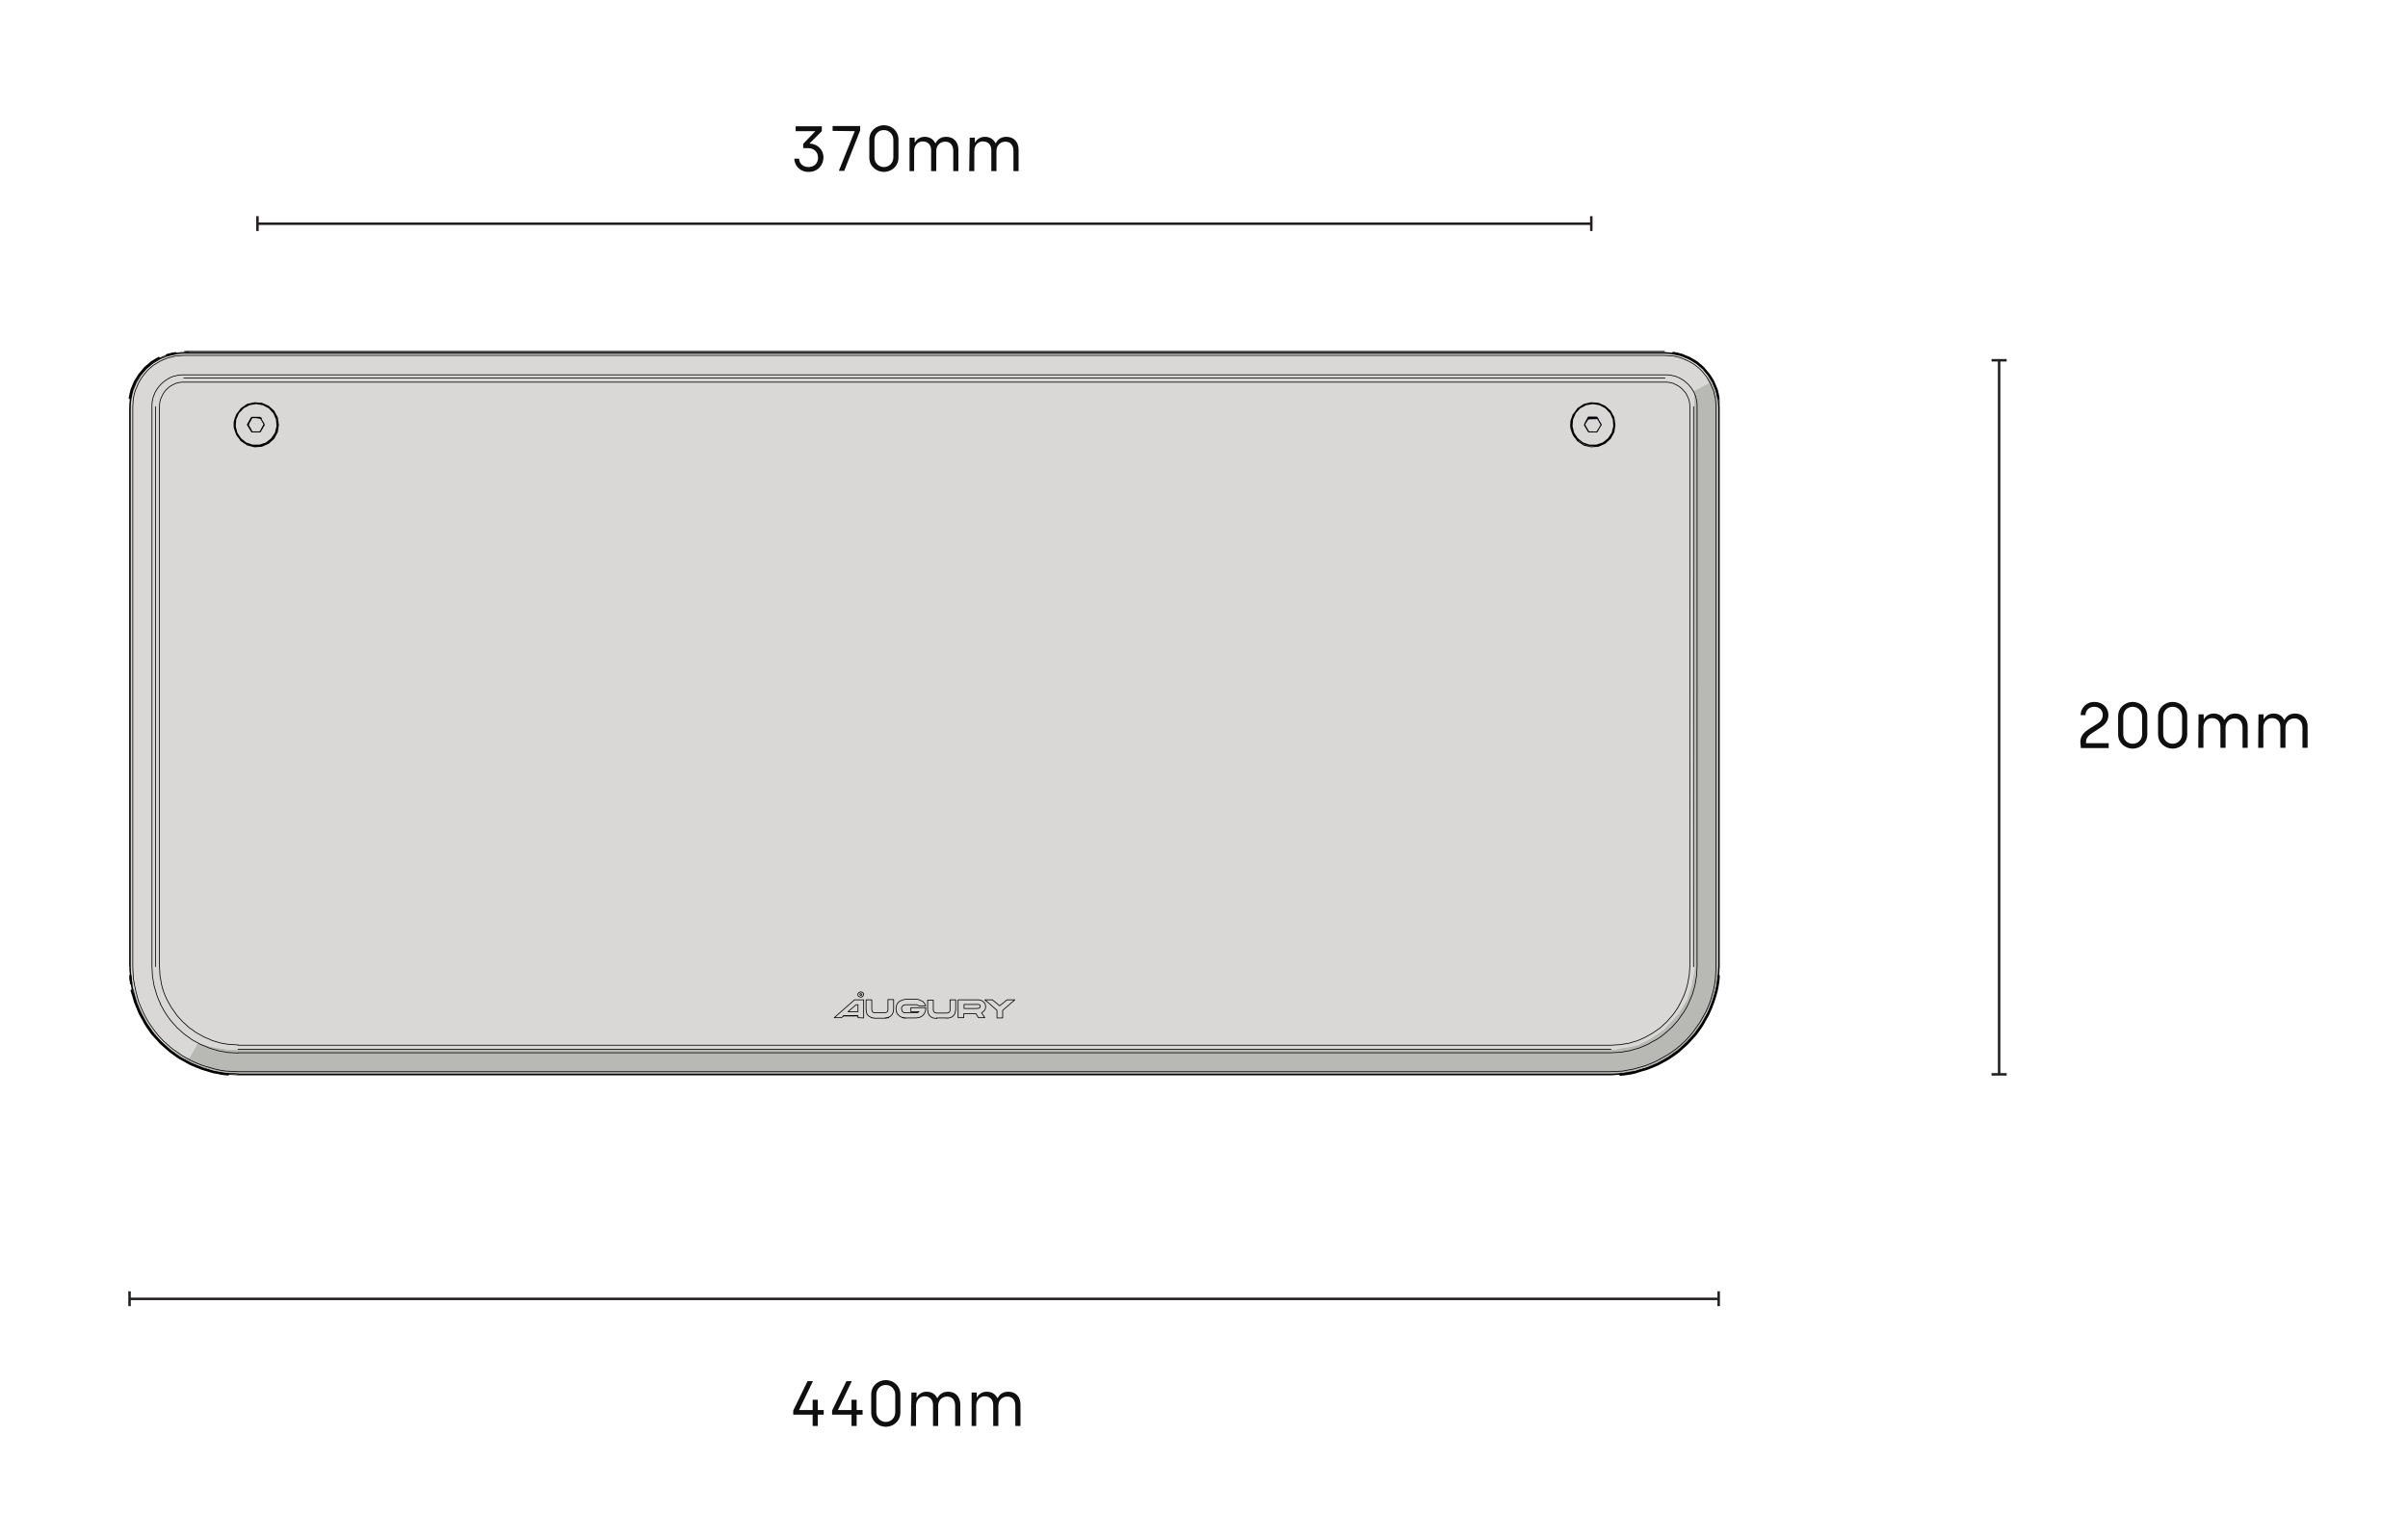 <svg xmlns="http://www.w3.org/2000/svg" xmlns:xlink="http://www.w3.org/1999/xlink" id="Capa_1" x="0px" y="0px" viewBox="0 0 892.2 570.5" style="enable-background:new 0 0 892.2 570.5;" xml:space="preserve"><style type="text/css">	.st0{fill:none;stroke:#231F20;stroke-width:0.92;}	.st1{fill:#D9D8D6;}	.st2{clip-path:url(#SVGID_2_);fill:#B8B8B5;}	.st3{fill:#000021;}	.st4{fill:none;stroke:#000000;stroke-width:0.283;stroke-linecap:round;stroke-linejoin:round;stroke-miterlimit:10;}	.st5{fill:none;stroke:#000000;stroke-width:0.854;stroke-linecap:round;stroke-linejoin:round;stroke-miterlimit:10;}	.st6{fill:#0F0F0F;}</style><g id="Capa_1_1_"></g><g id="Capa_1_copia">	<g>		<line class="st0" x1="636.8" y1="478.5" x2="636.8" y2="484"></line>		<line class="st0" x1="95.4" y1="82.9" x2="589.6" y2="82.9"></line>		<line class="st0" x1="48" y1="481.3" x2="636.8" y2="481.3"></line>		<line class="st0" x1="95.4" y1="80.1" x2="95.4" y2="85.6"></line>		<line class="st0" x1="589.6" y1="80.1" x2="589.6" y2="85.6"></line>		<line class="st0" x1="740.7" y1="398.1" x2="740.7" y2="133.5"></line>		<line class="st0" x1="737.9" y1="398.1" x2="743.5" y2="398.1"></line>		<line class="st0" x1="737.9" y1="133.5" x2="743.5" y2="133.5"></line>		<polygon class="st1" points="618.2,130.6 66.9,130.6 64.6,130.6 63,130.9 56.7,133.8 51.5,139 48.8,144.4 48,150.4 48,358.6    48.2,358.8 48.3,363.3 49.9,371 52.3,376.8 56.3,383.1 60.6,387.1 61.5,387.1 62.7,388.3 68.4,391.9 70.2,392 73.1,386.8    74.2,386.6 77.7,387.8 84.1,388.9 598.2,388.9 606.5,387.4 611.2,385.1 616.4,381.6 621.9,375.6 625,370.6 626.7,365.4    627.9,359.1 627.7,144.8 633.1,142 632.5,139 631.6,137.2 628.5,133.8 622.1,130.9 620.6,130.6   "></polygon>		<g>			<g>				<g>					<g>						<defs>							<rect id="SVGID_1_" x="48.6" y="127.8" width="600.6" height="272"></rect>						</defs>						<clipPath id="SVGID_2_">							<use xlink:href="#SVGID_1_" style="overflow:visible;"></use>						</clipPath>						<polygon class="st2" points="634.3,140.1 636.6,144.8 636.8,147.5 637.2,150.4 637.2,358.6 636.9,363.3 635.9,368.3        633.1,376.4 629.4,382 623.3,388.6 618,392.6 611.1,396.1 602.1,398.1 596.8,398.4 88.3,398.4 83.1,398.1 75.4,396.5        69,393.6 62.7,389.5 60.6,387.1 61.5,387.1 62.7,388.3 68.4,391.9 70.2,392 73.1,386.8 74.2,386.6 77.7,387.8 84.1,388.9        598.2,388.9 606.5,387.4 611.2,385.1 616.4,381.6 621.9,375.6 625,370.6 626.7,365.4 627.9,359.1 627.7,144.8 633.1,142        632.5,139 631.6,137.2 631.9,137.3       "></polygon>					</g>				</g>			</g>		</g>		<polygon class="st3" points="637.2,150.4 637.1,147.7 636.8,147.5   "></polygon>		<polygon class="st3" points="97,155.3 96.9,154.7 93.7,154.7   "></polygon>		<polygon class="st3" points="588.3,154.7 588.4,155.4 591.5,155.3 592.2,155.1 592,154.7   "></polygon>		<polygon class="st3" points="48.3,363.3 48.2,358.8 48,358.6   "></polygon>		<polygon class="st3" points="312.4,376.3 312.2,376.6 318,376.6 317.7,376.2   "></polygon>		<g>			<path class="st4" d="M636.5,146.7l-0.3-1 M634.9,141.8l0.2,0.5l-0.3-0.7 M637,150.7v207.5l-0.2,3.5 M635.2,142.5l-0.1-0.3     M636.3,365.3l0.3-1.5 M634.9,370.9l0.3-1.2 M636.8,362.6l-0.8,4.5l-1.3,4.3 M632.1,137.7l0.7,0.8 M633.1,138.9l-2-2.4l-1.4-1.2    l0.2,0.2 M632.8,376.1l-0.1,0.3l0.4-0.8 M628.7,134.4l1,0.9l-0.6-0.5 M625.2,132.4l0.6,0.3 M627.5,358.2V150.7 M629.8,381    L629.8,381 M629.7,381.2l1.2-1.7l1.8-3.1l-0.4,0.7 M628.3,383.2l1.4-2l-0.8,1.1 M624.9,386.8l0.8-0.8 M622,131.3l-1.1-0.3     M616.9,130.6h-1.8 M620.9,390.2l-1,0.7l1.9-1.4 M615.9,393.4l-1.2,0.6 M619.7,391.1l0.3-0.2l-1.8,1.2l-4,2.2 M609.5,396.2    l-1.1,0.3 M604.1,397.6l-1.7,0.3 M610.1,396l-4.3,1.3l-4.5,0.8 M596.3,152.6l-0.5-0.5 M597.4,160.5l-0.9,1.3 M597.9,156.9    l-0.1-1.5 M597.4,160.5l-1.5,2.2 M595,151.2l1.8,1.9 M592.7,150l2.3,1.2l-0.5-0.4l-1.7-0.7 M591.6,154.8L591.6,154.8     M591.8,154.7l1.2,2.2l-0.5-0.6 M591.7,154.8l0.4,0.8 M590.8,154.7h0.9v0.1L590.8,154.7 M595.7,162.9l0.7-0.7l1.3-2.2l0.4-2.6    l-0.4-2.6l-1-1.7l-0.3-0.6l-1.5-1.3 M592,164.9l1.5-0.5 M590.8,149.6l1.4,0.1l0.5,0.2L590.8,149.6l1.3,0.2 M590.2,149.5l0.6,0.1    L590.2,149.5 M589.5,149.5h0.7l-2.6,0.4l-1.6,0.9l1-0.7 M593.1,157.3l-1.3-2.5l1.1,2.1l-1.1-2.1h-2.1 M588.7,154.8h1H588.7    l-0.5,0.8 M587.8,156.3l0.8-1.4 M587.4,156.9l1.4-2.2h-0.1h2.2h-2.3 M587.1,157.4l1.5,2.6L587.1,157.4z M587.3,156.9l1.4-2.1    l-0.1-0.1L587.3,156.9l-0.2,0.3 M593.2,157.4l-1.5,2.6l-3,0.1h2.9L593.2,157.4l-0.2-0.5L593.2,157.4l-0.3-0.5L593.2,157.4    l-1.5,2.6h0.1l0.6-1.2l0.9-1.3 M587,157.5l1.5,2.5h1.7h-1.5l-1.5-2.6l0.2-0.5l-0.3,0.5L587,157.5l1.6,2.6h3l0.2-0.1l1.5-2.7    l-1.7-2.8h-3.1l-1.3,2.4l0.5-0.6l-0.6,1l0.2-0.4l-0.2,0.3 M590.8,165.2h0.6l2.5-0.8l1.8-1.4l-1.2,1.1l-2.4,1l-2.6,0.1 M583.6,153    l1.8-1.9l0.6-0.3l-0.5,0.3 M582.4,156.9v-0.8 M582.9,160.1l-0.3-1.5 M583.7,161.8l-0.4-0.7 M582.3,156l1.3-3l1.2-1.5l0.6-0.3     M582.9,160.5l0.8,1.3 M584.4,162.7l-0.6-0.9l0.6,0.7 M584.8,163.2l-0.4-0.5l2.1,1.6l3.1,0.9l1.3-0.1H589l-1.9-0.5 M583.7,153.1    l1.7-1.9l2.3-1.2l2.5-0.4l2.5,0.4l2.2,1.2l1.8,1.9l1,2.3l0.2,2.5l-0.6,2.5l-1.4,2.1l-2,1.6l-2.4,0.8h-2.6l-2.4-0.8l-2-1.6    l-1.4-2.1l-0.6-2.5l0.2-2.5L583.7,153.1l-0.5,0.5l-0.6,1.7 M582.9,161.2l0.4,0.6 M583.3,161.8l1.3,1.6l2.3,1.5l2.6,0.7l2.7-0.2    l2.5-1.1l2-1.8l1.3-2.4l0.4-2.7l-0.4-2.7l-1.3-2.4l-2-1.8l-2.5-1.1l-2.7-0.2l-2.6,0.6l-2.3,1.5l-1.6,2.2 M584.7,151.5l2.2-1.5    l2.9-0.7l2.3,0.3l2.4,1.1l2,1.8l1.3,2.4l0.4,2.9l-0.4,2.3l-1.3,2.4l-2,1.8l-2.4,1.1l-2.6,0.2l-2.6-0.6l-2.5-1.7 M366,371.4    l-1.1-0.9h2.8l2.7,2.2l2.7-2.2h2.9l-4.5,3.9v2.8h-2.1v-2.8L366,371.4z M362,373.7h-4.8v-1.5h5.3l0.4,0.1l0.3,0.4l-0.1,0.6    l-0.4,0.3L362,373.7z M364.7,371.5l0.4,0.7l0.1,1.2l-0.3,0.8l-0.5,0.6l-0.7,0.5l1.2,1.8h-2.4l-0.9-1.5h-4.5v1.5 M357.1,377.1H355    v-6.6 M347,377.2h3.8 M352.1,377.1l-1.3,0.2L352.1,377.1l0.8-0.4l0.6-0.6l0.4-0.8l0.2-1.2v-3.6H352v4l-0.3,0.6l-0.8,0.3H347    l-0.7-0.2l-0.4-0.5l-0.1-0.5v-3.6h-2.1v3.6l0.2,1.2l0.4,0.8l0.6,0.6l0.8,0.4l1.4,0.2l-1.4-0.2 M339.4,377.2l1.3-0.2 M334.3,377.1    l1.3,0.2 M332.1,375l0.6,1 M334.2,370.6l-1,0.5l-0.7,0.7 M339.9,372.4l0.6,0.3h2.5l-0.5-1l-0.7-0.7 M335,375.3l-0.7-0.5l-0.3-1    l0.1-0.6l0.6-0.7 M340.7,377l1.1-0.6l0.7-0.8l0.4-1l0.1-1.2h-5.5v1.5h3l-0.5,0.3 M327.9,377.2l1.3-0.2 M318.6,368.6v-0.2l0.2-0.2    h0.3l0.2,0.2v0.3l-0.2,0.1h-0.3L318.6,368.6z M323.1,377.1l1.1,0.2 M322.8,377l-0.8-0.4 M320.9,370.5h2.1v3.6l0.1,0.5l0.3,0.5    l0.7,0.2h3.8l0.8-0.3l0.3-0.6v-0.5v-3.5h2.1v3.6l-0.2,1.2l-0.4,0.8l-0.6,0.6l-0.8,0.4 M322,376.6l-0.6-0.6 M317.8,368.5l0.2,0.6    l0.3,0.2l0.6,0.2l0.7-0.2l0.3-0.5l0.1-0.3l-0.2-0.6l-0.3-0.2l-0.6-0.2l-0.7,0.3l-0.3,0.4L317.8,368.5z M314.2,374.9h3.7v-2.6    h-0.7L314.2,374.9z M312.6,376.4l-0.8,0.7h-2.7l7.5-6.6h3.4v6.7l-2.1-0.1v-0.7H312.6z M99.7,151.2l-0.6-0.3 M102.6,156.9v-0.8     M102.7,157.4v1l-0.6,2.3 M101.3,161.8l0.7-1.2l-1.3,2 M94.9,149.5l-0.6,0.1L94.9,149.5z M95,149.5l1.9,0.2l2.2,1.1l-1.9-0.9    l-3-0.4 M102.5,155.6l0.2,1.3l-0.2-1.5l-1.1-2.4l-2.2-2.3l-1.7-0.7 M96.4,154.8l0.4,0.8L96.4,154.8L96.4,154.8 M96.5,154.9    l-0.1-0.2h-2.2 M97.6,158l-0.5,0.8 M97.8,156.9l-1.3-2l0.8,1.4 M97.7,156.9l-0.4-0.6L97.7,156.9l-1.3-2.1l1.4,2.3 M102.4,160    l0.4-2.6l-0.1-0.5v0.5l-0.3-2.6l-1-1.7l-0.2-0.6l-1.5-1.3 M96.3,165.1l2.3-0.8 M100.6,162.7l-1.3,1.3l-2.4,1l-0.6,0.1     M92.5,156.3l-0.5,0.6 M93.5,154.8h3H93.5 M93,155.6l-0.8,1.3l1.2-2.1h-0.1l-1.2,2.1l1.4-2.2v0.1 M93.4,160h3.1l0.1-0.3l-0.3,0.3    l0.2-0.4l0.5-0.8l-0.4,0.9l0.6-0.9l0.7-1.4l-0.3-0.5l0.3,0.4 M91.7,157.5l1.5,2.5l0.2,0.1h3l1.6-2.7 M94.3,160.1h2.1H94.3z     M93.4,160.1L93.4,160.1 M91.8,157.3l0.3-0.3l-0.1,0.4l0.3-0.4l-0.3,0.5l0.4,0.6l0.9,1.6 M92.9,159.2l-1.1-1.8l1.5,2.6l-1.7-2.6    l1.5-2.7l0.2-0.1h3l1.6,2.8l-1.6,2.6l1.4-2.6l-1.4,2.6l-0.2,0.1h-2.9L92.9,159.2z M93.4,165l-1.5-0.5 M95.8,165.1h-1.5h1.9    l-1.9,0.1l-0.6-0.1h0.7h-0.6 M91.7,164.6l1.9,0.5l-2.5-0.8l-1.8-1.3 M92.4,149.9l1.9-0.3L92.4,149.9l-2.4,1.3l-1.1,1.2l0.6-0.9    l2.2-1.4 M87.3,155.4l1-2.4l0.6-0.6l-0.6,0.6 M87.7,160.5l-0.6-2.5l0.2-2.5 M89.5,163.2l-1.6-2.1l-0.3-0.6l0.9,1.3 M88.4,153.1    l1.8-1.9l2.2-1.2l2.5-0.4l2.5,0.4l2.3,1.2l1.7,1.9l1,2.3l0.2,2.5l-0.6,2.5l-1.4,2.1l-2,1.6l-2.4,0.8h-2.6l-2.4-0.8l-2-1.6    l-1.4-2.1l-0.6-2.5l0.2-2.5L88.4,153.1l-0.5,0.5 M87.7,153.5l1.7-2.2l2.2-1.5l2.7-0.6l2.7,0.2l2.5,1.1l2,1.8l1.3,2.4l0.4,2.7    l-0.4,2.7l-1.3,2.4l-2,1.8l-2.5,1.1l-2.7,0.2l-2.7-0.7l-2.2-1.5 M89.4,163.4l-1.7-2.2 M87.8,153.5l1.6-2.1l2.2-1.5l2.9-0.7    l2.3,0.3l2.5,1.1l1.9,1.8l1.3,2.4l0.4,2.9l-0.4,2.3l-1.3,2.4l-1.9,1.8l-2.5,1.1l-2.6,0.2l-2.6-0.6l-2.5-1.7 M88.2,388.8h508.7     M84.5,398.1l3.7,0.2 M82.7,397.9l-1.7-0.3 M76.6,396.5l-1.1-0.3 M79.3,397.3L75,396 M69.9,130.6h546.8h-0.4 M68.4,130.2h548.3     M616.9,140.1H68.1 M69.1,393.4l1.2,0.6 M70.8,394.3l-4-2.2l-1.8-1.2l0.3,0.2 M63.1,131.3l1.1-0.3 M63.2,389.5l1.9,1.4l-1-0.7     M69.9,130.6h-1.5 M59.9,132.4l-0.3,0.1 M59,132.8l0.6-0.3l-0.3,0.2 M55.9,134.8l-0.6,0.5l1-0.9 M57.6,358.2V150.7 M55.4,381.2    l0.8,1.1 M60.2,386.8l-0.8-0.8 M52.2,138.5l0.7-0.8 M51.9,138.9l2-2.4l1.4-1.2l-0.2,0.2 M52.3,376l0.1,0.3l-0.4-0.8 M55.3,381    l1.5,2.2 M52.9,377.2l-0.5-0.8l1.8,3.1l1.1,1.5l-0.1-0.1 M50.1,141.8l-0.2,0.5l0.3-0.7 M48.8,145.7l-0.3,1 M49.9,142.3l-0.1,0.3     M48.3,361.7l-0.2-3.5 M48.5,363.7l0.3,1.5 M49.8,369.7l0.3,1.2 M50.3,371.4l-1.3-4.3l-0.8-4.5 M635.1,142.3    c0.5,1.1,0.5,1.1,0.9,2.2c0.4,1.5,0.4,1.5,0.7,3.1c0.1,1.5,0.1,1.5,0.3,3.1 M616.7,130.6c1.7,0.1,1.7,0.1,3.3,0.3    c1.6,0.3,1.6,0.3,3.1,0.7c1.5,0.6,1.5,0.6,2.9,1.2 M596.7,153c0.5,1.1,0.5,1.2,1,2.3c0.1,0.8,0.1,0.8,0.2,1.6    c0,0.5,0.1,0.5,0.1,1c-0.3,1.3-0.3,1.3-0.6,2.6 M582.6,155.4c-0.1,1.3-0.1,1.3-0.3,2.6l0.1,0.7c0.3,0.8,0.3,0.8,0.6,1.6     M583.7,161.8c-0.3-0.3-0.3-0.3-0.5-0.7c-0.1-0.3-0.1-0.3-0.3-0.6c-0.3-1.3-0.3-1.3-0.7-2.6c0-0.9,0-0.9,0-1.8 M582.9,153.5    c-0.5,1.3-0.5,1.3-0.9,2.5c0,0.7,0,0.7-0.1,1.4c0,0.6,0,0.6,0.1,1.3c0.4,1.3,0.4,1.3,0.9,2.5 M584.5,163c-0.8-1-0.8-1.1-1.5-2.2    c-0.4-1.1-0.4-1.1-0.7-2.2c-0.1-0.7-0.1-0.7-0.1-1.3c0-0.9,0-0.9,0.2-1.7c0.3-1.1,0.3-1.1,0.8-2.2c0.8-1,0.8-1.1,1.6-2.1     M355,370.5c3.7,0,3.7,0,7.4,0c0.5,0,0.5,0,0.9,0.1c0.4,0.2,0.4,0.2,0.8,0.4c0.3,0.2,0.3,0.3,0.5,0.5 M332.5,371.9    c-0.3,0.5-0.3,0.5-0.4,1s-0.1,0.5-0.1,1c0.1,0.6,0.1,0.6,0.2,1.2 M341.7,371c-0.6-0.3-0.6-0.3-1.3-0.6c-0.5-0.1-0.5-0.1-1-0.1    h-3.8c-0.7,0.1-0.7,0.1-1.4,0.3 M334.7,372.6c0.4-0.2,0.4-0.2,0.9-0.3h3.8c0.3,0,0.3,0,0.5,0.1 M340,375.2c-0.3,0-0.3,0-0.5,0.1    h-4c-0.3,0-0.3,0-0.6-0.1 M332.7,375.9c0.3,0.3,0.3,0.3,0.6,0.6c0.5,0.3,0.5,0.3,1,0.5c0.6,0.1,0.6,0.1,1.3,0.2h3.8    c0.6-0.1,0.6-0.1,1.3-0.2 M329.3,377.1c-0.7,0.1-0.7,0.1-1.3,0.2h-3.8c-0.7-0.1-0.7-0.1-1.4-0.2 M321.4,376.1    c-0.2-0.4-0.2-0.4-0.3-0.8c-0.1-0.6-0.1-0.6-0.2-1.2c0-1.8,0-1.8,0-3.6 M98.6,164.3c1-0.8,1-0.8,2.1-1.6l0.4-0.4    c0.6-1.1,0.6-1.1,1.3-2.2 M87.9,153.6c-0.4,1.2-0.4,1.2-0.9,2.5c0,0.7,0,0.7-0.1,1.3c0,0.6,0,0.6,0.1,1.3    c0.3,0.8,0.3,0.8,0.6,1.6 M87.7,161.2c-0.5-1.3-0.5-1.3-0.9-2.5c-0.1-0.7-0.1-0.7-0.1-1.3c0-0.7,0-0.7,0.1-1.4    c0.4-1.3,0.4-1.3,0.9-2.5 M89.2,163c-0.8-1-0.8-1.1-1.5-2.2c-0.4-1.1-0.4-1.1-0.7-2.2c0-0.7,0-0.7-0.1-1.3c0-0.9,0-0.9,0.2-1.7    c0.3-1.1,0.4-1.1,0.8-2.2 M88.2,398.3h415h93.7c1.8-0.1,1.8-0.1,3.7-0.2 M59.6,132.5c1.2-0.5,1.2-0.5,2.3-1    c1.5-0.4,1.5-0.4,3.1-0.7c2.4-0.2,2.4-0.2,4.9-0.3 M88.2,387.3h508.7c1.6-0.1,1.6-0.1,3.3-0.2c1.6-0.3,1.6-0.2,3.2-0.5    c1.5-0.4,1.5-0.4,3.1-0.9c1.5-0.6,1.5-0.6,3-1.3c1.3-0.7,1.3-0.7,2.7-1.5c1.5-1,1.5-1,2.9-2c1.2-1.1,1.2-1.1,2.4-2.2    c1.1-1.2,1.1-1.2,2.2-2.5c1-1.3,1-1.3,1.9-2.7c1-1.8,1-1.8,1.9-3.7c0.5-1.1,0.5-1.1,0.9-2.2c0.5-1.5,0.5-1.5,0.9-3.1    c0.3-1.6,0.3-1.6,0.6-3.2c0.1-1.6,0.1-1.6,0.2-3.3V150.7c0-0.7,0-0.7-0.1-1.4s-0.1-0.7-0.3-1.4c-0.3-0.7-0.3-0.7-0.6-1.3    s-0.3-0.6-0.7-1.2c-0.5-0.6-0.5-0.6-1-1.1s-0.5-0.5-1.1-1c-0.6-0.3-0.6-0.4-1.2-0.7c-0.7-0.3-0.7-0.3-1.3-0.6    c-0.7-0.2-0.7-0.2-1.4-0.3s-0.7-0.1-1.4-0.1H68.1c-0.7,0-0.7,0-1.4,0.1c-0.7,0.1-0.7,0.1-1.4,0.3c-0.7,0.3-0.7,0.3-1.3,0.6    c-0.6,0.3-0.6,0.4-1.2,0.7c-0.6,0.5-0.6,0.5-1.1,1s-0.5,0.5-0.9,1.1s-0.4,0.6-0.7,1.2c-0.3,0.6-0.3,0.6-0.6,1.3    c-0.2,0.7-0.2,0.7-0.3,1.4s-0.1,0.7-0.1,1.4v207.5c0.1,1.8,0.1,1.8,0.2,3.5 M59.3,361.7c0.3,1.5,0.3,1.5,0.5,2.9    c0.4,1.6,0.4,1.6,0.9,3.1c0.6,1.5,0.6,1.5,1.3,3c0.8,1.4,0.8,1.4,1.6,2.8c1,1.4,1,1.3,1.9,2.7c0.4,0.5,0.4,0.5,0.8,0.9    c0.7,0.8,0.7,0.8,1.4,1.5c1.2,1.1,1.2,1.1,2.4,2.2l2.7,1.9c1.4,0.8,1.5,0.8,2.9,1.6c1.5,0.6,1.5,0.6,3,1.3    c1.6,0.5,1.6,0.5,3.1,0.9c1.6,0.3,1.6,0.3,3.2,0.5c1.6,0.1,1.6,0.1,3.3,0.2 M88.2,390.1h508.7c1.8-0.1,1.8-0.1,3.6-0.2    c1.8-0.3,1.8-0.3,3.5-0.6c1.8-0.5,1.8-0.5,3.4-1c1.7-0.7,1.7-0.7,3.3-1.4c1.5-0.9,1.5-0.9,3.1-1.7c1.5-1,1.5-1,2.9-2.1    c1.3-1.2,1.3-1.2,2.7-2.4c1.2-1.3,1.2-1.3,2.4-2.7c1-1.5,1-1.5,2.1-3c0.9-1.5,0.9-1.5,1.7-3.1c0.7-1.6,0.7-1.6,1.4-3.3    c0.5-1.7,0.5-1.7,1-3.4c0.3-1.8,0.3-1.8,0.6-3.5c0.1-1.8,0.1-1.8,0.2-3.6V150.7c0-1,0-1-0.1-1.9c-0.2-0.9-0.2-0.9-0.4-1.8    c-0.3-0.9-0.4-0.9-0.7-1.7c-0.5-0.8-0.5-0.8-1-1.6c-0.6-0.7-0.6-0.7-1.2-1.4c-0.7-0.6-0.7-0.6-1.4-1.2c-0.8-0.5-0.8-0.5-1.6-1    c-0.9-0.4-0.9-0.4-1.7-0.7c-0.9-0.2-0.9-0.2-1.8-0.4c-1-0.1-1-0.1-1.9-0.1H68.1c-1,0-1,0-1.9,0.1l-1.8,0.4    c-0.9,0.3-0.9,0.3-1.7,0.7c-0.8,0.5-0.8,0.5-1.6,1c-0.7,0.6-0.7,0.6-1.4,1.2c-0.6,0.7-0.6,0.7-1.2,1.4c-0.5,0.8-0.5,0.8-1,1.6    c-0.3,0.9-0.4,0.9-0.7,1.7c-0.2,0.9-0.2,0.9-0.4,1.8c-0.1,1-0.1,1-0.1,1.9v207.5c0.1,1.8,0.1,1.8,0.2,3.6    c0.3,1.8,0.3,1.8,0.6,3.5c0.5,1.7,0.5,1.7,1,3.4c0.6,1.7,0.6,1.7,1.4,3.3 M59.4,372c0.8,1.6,0.9,1.6,1.7,3.1c1,1.5,1,1.5,2.1,3    c1.2,1.3,1.2,1.3,2.4,2.7c1.3,1.2,1.3,1.2,2.7,2.4c1.5,1.1,1.5,1.1,2.9,2.1c1.6,0.9,1.6,0.9,3.1,1.7c1.7,0.7,1.7,0.7,3.4,1.4    c1.7,0.5,1.7,0.5,3.4,1c1.8,0.3,1.8,0.3,3.5,0.6c1.8,0.1,1.8,0.1,3.6,0.2 M48,358.2V150.7c0.1-1.6,0.1-1.6,0.3-3.1    c0.3-1.5,0.3-1.5,0.7-3.1c0.4-1.1,0.4-1.1,0.9-2.2 M50.4,367.6c-0.6-2.5-0.5-2.5-1-5.1c-0.1-2.2-0.1-2.2-0.2-4.3    c0-103.8,0-103.8,0-207.5c0.1-1.5,0.1-1.5,0.2-3c0.3-1.5,0.3-1.5,0.7-2.9c0.6-1.4,0.6-1.4,1.2-2.8c0.7-1.3,0.7-1.3,1.5-2.5    c1-1.2,1-1.2,1.9-2.3c1.1-1,1.1-1,2.2-1.9c1.3-0.8,1.3-0.8,2.5-1.5c1.4-0.6,1.4-0.6,2.8-1.2c1.4-0.3,1.4-0.3,2.9-0.7    c1.5-0.1,1.5-0.1,3-0.2c274.4,0,274.4,0,548.8,0c1.5,0.1,1.5,0.1,3,0.2c1.5,0.3,1.5,0.3,2.9,0.7c1.4,0.6,1.4,0.6,2.8,1.2    c1.3,0.7,1.3,0.7,2.5,1.5c1.2,0.9,1.2,1,2.2,1.9c1,1.1,1,1.1,1.9,2.3c0.8,1.3,0.8,1.3,1.5,2.5c0.6,1.4,0.6,1.4,1.2,2.8    c0.3,1.4,0.3,1.4,0.7,2.9c0.1,1.5,0.1,1.5,0.2,3c0,103.7,0,103.7,0,207.5c-0.1,2.2-0.1,2.2-0.2,4.3c-0.3,2.2-0.3,2.2-0.7,4.3    c-0.6,2.1-0.6,2.1-1.2,4.2c-0.8,2.1-0.8,2.1-1.7,4c-1.1,1.9-1.1,1.9-2.2,3.9c-1.3,1.8-1.3,1.8-2.5,3.5c-1.4,1.7-1.4,1.7-2.9,3.3    c-1.6,1.5-1.6,1.5-3.3,2.9c-1.6,1.2-1.6,1.2-3.3,2.3c-2.1,1.2-2.1,1.2-4.1,2.3c-2,0.9-2,0.9-4.1,1.7c-2.1,0.6-2.1,0.6-4.2,1.2    c-2.2,0.4-2.2,0.4-4.3,0.8c-2.2,0.1-2.2,0.1-4.3,0.2c-254.3,0-254.3,0-508.7,0c-2.2-0.1-2.2-0.1-4.3-0.2    c-2.2-0.3-2.2-0.3-4.3-0.8c-2.1-0.6-2.1-0.6-4.2-1.2c-2.1-0.8-2.1-0.8-4.1-1.7c-1.9-1-1.9-1-3.8-2.1c-1.8-1.3-1.8-1.3-3.6-2.5    c-1.6-1.4-1.6-1.4-3.3-2.9c-1.5-1.6-1.5-1.6-2.9-3.3c-1.3-1.8-1.3-1.8-2.5-3.5C54,377,54,377,53,375c-0.9-2-0.9-2-1.7-4    C50.9,369.3,50.8,369.3,50.4,367.6 M88.2,398h508.7c2.2-0.1,2.2-0.1,4.5-0.3c1.1-0.2,1.1-0.2,2.3-0.4c1.1-0.2,1.1-0.2,2.1-0.3    c2.2-0.7,2.2-0.6,4.3-1.3c2.1-0.9,2.1-0.9,4.1-1.7c2-1.1,2-1.1,3.9-2.2c1-0.7,0.9-0.7,1.9-1.4c0.9-0.6,0.9-0.6,1.7-1.2    c1.7-1.5,1.7-1.5,3.3-3c1.5-1.6,1.5-1.6,3-3.3c1.3-1.8,1.3-1.8,2.6-3.7c1.1-1.9,1.1-1.9,2.2-3.9c0.5-1.1,0.5-1.1,0.9-2.2    c0.4-1,0.4-1,0.8-2c0.7-2.2,0.7-2.2,1.3-4.3c0.4-2.2,0.4-2.2,0.7-4.4c0.2-2.2,0.2-2.2,0.3-4.4V150.7c-0.1-1.5-0.1-1.5-0.3-3.1    c-0.3-1.5-0.3-1.5-0.7-3c-0.6-1.5-0.6-1.5-1.2-2.9c-0.8-1.3-0.8-1.3-1.6-2.6c-1-1.2-1-1.2-2-2.4c-1.2-1-1.2-1-2.4-2    c-1.3-0.8-1.3-0.8-2.6-1.6c-1.4-0.6-1.4-0.6-2.9-1.2c-1.5-0.4-1.5-0.4-3-0.7c-1.5-0.2-1.5-0.2-3.1-0.3H68.1    c-1.5,0.1-1.5,0.1-3.1,0.3c-1.5,0.3-1.5,0.3-3,0.7c-1.5,0.6-1.5,0.6-2.9,1.2c-1.3,0.8-1.3,0.8-2.6,1.6c-1.2,1-1.2,1-2.4,2    c-1,1.2-1,1.2-2,2.4c-0.8,1.3-0.8,1.3-1.6,2.6c-0.6,1.4-0.6,1.4-1.2,2.9c-0.4,1.5-0.4,1.5-0.7,3c-0.2,1.5-0.2,1.5-0.3,3.1v207.5    c0.1,2.2,0.1,2.2,0.3,4.4c0.3,2,0.3,2,0.6,4 M49.3,366.5c0.6,2.4,0.6,2.4,1.3,4.8c0.8,2.1,0.8,2.1,1.7,4.1c1.1,2,1.1,2,2.1,3.9    c1.3,1.8,1.3,1.8,2.6,3.7c0.8,0.9,0.8,0.9,1.5,1.7c0.7,0.8,0.7,0.8,1.5,1.6c1.6,1.5,1.6,1.5,3.3,3c1.8,1.3,1.8,1.3,3.6,2.6    c1,0.6,1,0.6,2.1,1.1c0.9,0.5,0.9,0.5,1.9,1c2.1,0.9,2.1,0.9,4.1,1.7c2.1,0.6,2.1,0.6,4.3,1.3c2.2,0.4,2.2,0.4,4.4,0.7    c1.2,0.1,1.2,0.1,2.4,0.1c1.1,0,1.1,0,2.1,0.1"></path>			<path class="st5" d="M620,130.8c1.6,0.3,1.6,0.3,3.1,0.7c1.5,0.6,1.5,0.6,2.9,1.2c1.4,0.8,1.4,0.8,2.7,1.6c1.2,1,1.2,1,2.4,2.1    c1,1.2,1,1.2,2,2.4c0.9,1.3,0.9,1.3,1.7,2.7c0.6,1.5,0.6,1.5,1.2,2.9c0.4,1.5,0.4,1.5,0.7,3.1 M636.8,361.7    c-0.1,1.4-0.1,1.4-0.3,2.8c-0.2,1.3-0.2,1.3-0.5,2.7c-0.6,2.2-0.6,2.2-1.3,4.3c-0.8,2.1-0.8,2.1-1.7,4.1c-1.1,2-1.1,2-2.2,4    c-0.7,1.1-0.7,1.1-1.5,2.2c-0.5,0.7-0.5,0.7-1.1,1.5c-1.5,1.7-1.5,1.7-3,3.3c-1.7,1.5-1.7,1.5-3.3,3c-0.7,0.6-0.7,0.5-1.5,1.1    c-1.1,0.8-1.1,0.8-2.2,1.5c-2,1.1-1.9,1.1-4,2.2c-2.1,0.9-2.1,0.9-4.2,1.7c-2.2,0.6-2.2,0.6-4.3,1.3c-1.3,0.3-1.3,0.3-2.7,0.5    c-1.3,0.2-1.3,0.2-2.6,0.3 M61.9,131.6c1.5-0.4,1.5-0.4,3.1-0.7 M48.1,147.5c0.3-1.5,0.3-1.5,0.7-3.1c0.6-1.5,0.6-1.5,1.2-2.9    c0.8-1.3,0.8-1.3,1.7-2.7c1-1.2,1-1.2,2-2.4c3.3-2.8,1.2-1,2.4-2.1c1.3-0.8,1.3-0.8,2.7-1.6 M48.6,364.4    c-0.2-1.4-0.2-1.4-0.3-2.8 M84.5,398.1c-1.3-0.1-1.3-0.1-2.6-0.3c-1.3-0.3-1.3-0.3-2.7-0.5c-2.1-0.6-2.1-0.6-4.3-1.3    c-2.1-0.8-2.1-0.8-4.2-1.7c-2-1.1-2-1.1-4-2.2c-1.1-0.7-1.1-0.7-2.2-1.5c-0.7-0.6-0.7-0.5-1.5-1.1c-1.7-1.5-1.7-1.5-3.4-3    c-1.5-1.7-1.5-1.7-3-3.3c-0.6-0.7-0.6-0.7-1.1-1.5c-0.8-1.1-0.8-1.1-1.5-2.2c-1.1-2-1.1-2-2.2-4c-0.9-2.1-0.9-2.1-1.7-4.1    c-0.6-2.2-0.6-2.2-1.3-4.3"></path>		</g>		<g>			<path class="st6" d="M770.8,275c0-2.2,1.2-3.6,3.4-5l3-1.9c1.1-0.7,1.9-1.7,1.9-3.2c0-1.7-1.2-3-3.2-3c-1.9,0-3.2,1.4-3.2,3.1    h-1.8c0-2.3,1.8-4.9,5.1-4.9c3.2,0,5.2,2.3,5.2,4.8c0,1.9-0.9,3.4-2.9,4.7l-2.9,1.9c-1.9,1.2-2.5,2.2-2.5,3.5v0.4h8.4v1.8H771    L770.8,275L770.8,275z"></path>			<path class="st6" d="M784.8,272.1v-6.7c0-3.3,2.7-5.3,5.4-5.3s5.4,2,5.4,5.3v6.7c0,3.3-2.7,5.3-5.4,5.3S784.8,275.4,784.8,272.1z     M793.7,272v-6.5c0-2-1.5-3.6-3.5-3.6s-3.5,1.5-3.5,3.6v6.5c0,2,1.4,3.6,3.5,3.6S793.7,274,793.7,272z"></path>			<path class="st6" d="M799.6,272.1v-6.7c0-3.3,2.7-5.3,5.4-5.3s5.4,2,5.4,5.3v6.7c0,3.3-2.7,5.3-5.4,5.3S799.6,275.4,799.6,272.1z     M808.5,272v-6.5c0-2-1.5-3.6-3.5-3.6s-3.5,1.5-3.5,3.6v6.5c0,2,1.4,3.6,3.5,3.6C807,275.6,808.5,274,808.5,272z"></path>			<path class="st6" d="M814.6,264.7h1.9v1.8h0.1c0.6-1.1,1.8-2.1,3.6-2.1c1.9,0,3.2,0.9,3.9,2.3h0.2c0.8-1.6,2.2-2.3,3.9-2.3    c2.8,0,4.6,2,4.6,4.7v8h-1.9v-7.4c0-2.3-1.2-3.5-3-3.5c-1.7,0-3.3,1.2-3.3,3.5v7.4h-1.9v-7.8c0-2-1.3-3.2-3.1-3.2    s-3.2,1.4-3.2,3.5v7.5h-1.9L814.6,264.7L814.6,264.7z"></path>			<path class="st6" d="M836.8,264.7h1.9v1.8h0.1c0.6-1.1,1.8-2.1,3.6-2.1c1.9,0,3.2,0.9,3.9,2.3h0.2c0.8-1.6,2.2-2.3,3.9-2.3    c2.8,0,4.6,2,4.6,4.7v8h-1.9v-7.4c0-2.3-1.2-3.5-3-3.5c-1.7,0-3.3,1.2-3.3,3.5v7.4h-1.9v-7.8c0-2-1.3-3.2-3.1-3.2    s-3.2,1.4-3.2,3.5v7.5h-1.9L836.8,264.7L836.8,264.7z"></path>		</g>		<g>			<path class="st6" d="M301.2,524.2h-7.3v-1.5l5.3-10.9h2l-5.1,10.6v0.1h5v-3.8h1.9v3.8h2.2v1.7H303v4.2h-1.9v-4.2H301.2z"></path>			<path class="st6" d="M315.6,524.2h-7.3v-1.5l5.3-10.9h2l-5.1,10.6v0.1h5v-3.8h1.9v3.8h2.2v1.7h-2.2v4.2h-1.9v-4.2H315.6z"></path>			<path class="st6" d="M322.8,523.4v-6.7c0-3.3,2.7-5.3,5.4-5.3s5.4,2,5.4,5.3v6.7c0,3.3-2.7,5.3-5.4,5.3S322.8,526.7,322.8,523.4z     M331.7,523.3v-6.5c0-2-1.5-3.6-3.5-3.6s-3.5,1.5-3.5,3.6v6.5c0,2,1.5,3.6,3.5,3.6C330.2,526.9,331.7,525.3,331.7,523.3z"></path>			<path class="st6" d="M337.7,516h1.9v1.8h0.1c0.6-1.1,1.8-2.1,3.6-2.1c1.9,0,3.2,0.9,3.9,2.3h0.2c0.8-1.6,2.2-2.3,3.9-2.3    c2.8,0,4.5,2,4.5,4.7v8h-1.9V521c0-2.3-1.2-3.5-3-3.5c-1.7,0-3.3,1.2-3.3,3.5v7.4h-1.9v-7.8c0-2-1.3-3.2-3.1-3.2    s-3.2,1.4-3.2,3.5v7.5h-1.9L337.7,516L337.7,516z"></path>			<path class="st6" d="M360,516h1.9v1.8h0.1c0.6-1.1,1.8-2.1,3.6-2.1c1.9,0,3.2,0.9,3.9,2.3h0.2c0.8-1.6,2.2-2.3,3.9-2.3    c2.8,0,4.5,2,4.5,4.7v8h-1.9V521c0-2.3-1.2-3.5-3-3.5c-1.7,0-3.3,1.2-3.3,3.5v7.4H368v-7.8c0-2-1.3-3.2-3.1-3.2s-3.2,1.4-3.2,3.5    v7.5H360V516L360,516z"></path>		</g>		<g>			<path class="st6" d="M294.3,58.8h1.8c0,1.7,1.4,3.1,3.4,3.1c2.1,0,3.6-1.3,3.6-3.5c0-2.1-1.6-3.5-3.6-3.5h-1.9v-1.6l4.4-4.6v-0.1    h-7.2v-1.8h9.7v1.8l-4.5,4.5v0.1c2.8,0.1,5.1,2.2,5.1,5.1c0,2.8-2,5.4-5.5,5.4C296,63.7,294.3,60.9,294.3,58.8z"></path>			<path class="st6" d="M316.7,48.6L316.7,48.6l-8.2-0.1v-1.8h10.2v1.6l-5.9,15h-2L316.7,48.6z"></path>			<path class="st6" d="M322.1,58.4v-6.7c0-3.3,2.7-5.3,5.4-5.3s5.4,2,5.4,5.3v6.7c0,3.3-2.7,5.3-5.4,5.3    C324.8,63.7,322.1,61.7,322.1,58.4z M331,58.3v-6.5c0-2-1.5-3.6-3.5-3.6s-3.5,1.5-3.5,3.6v6.5c0,2,1.5,3.6,3.5,3.6    S331,60.3,331,58.3z"></path>			<path class="st6" d="M337,51h1.9v1.8h0.1c0.6-1.1,1.8-2.1,3.6-2.1c1.9,0,3.2,0.9,3.9,2.3h0.2c0.8-1.6,2.2-2.3,3.9-2.3    c2.8,0,4.5,2,4.5,4.7v8h-1.9V56c0-2.3-1.2-3.5-3-3.5c-1.7,0-3.3,1.2-3.3,3.5v7.4H345v-7.8c0-2-1.3-3.2-3.1-3.2s-3.2,1.4-3.2,3.5    v7.5H337V51L337,51z"></path>			<path class="st6" d="M359.3,51h1.9v1.8h0.1c0.6-1.1,1.8-2.1,3.6-2.1c1.9,0,3.2,0.9,3.9,2.3h0.2c0.8-1.6,2.2-2.3,3.9-2.3    c2.8,0,4.5,2,4.5,4.7v8h-1.9V56c0-2.3-1.2-3.5-3-3.5c-1.7,0-3.3,1.2-3.3,3.5v7.4h-1.9v-7.8c0-2-1.3-3.2-3.1-3.2s-3.2,1.4-3.2,3.5    v7.5h-1.9L359.3,51L359.3,51z"></path>		</g>		<line class="st0" x1="48" y1="478.5" x2="48" y2="484"></line>	</g></g></svg>